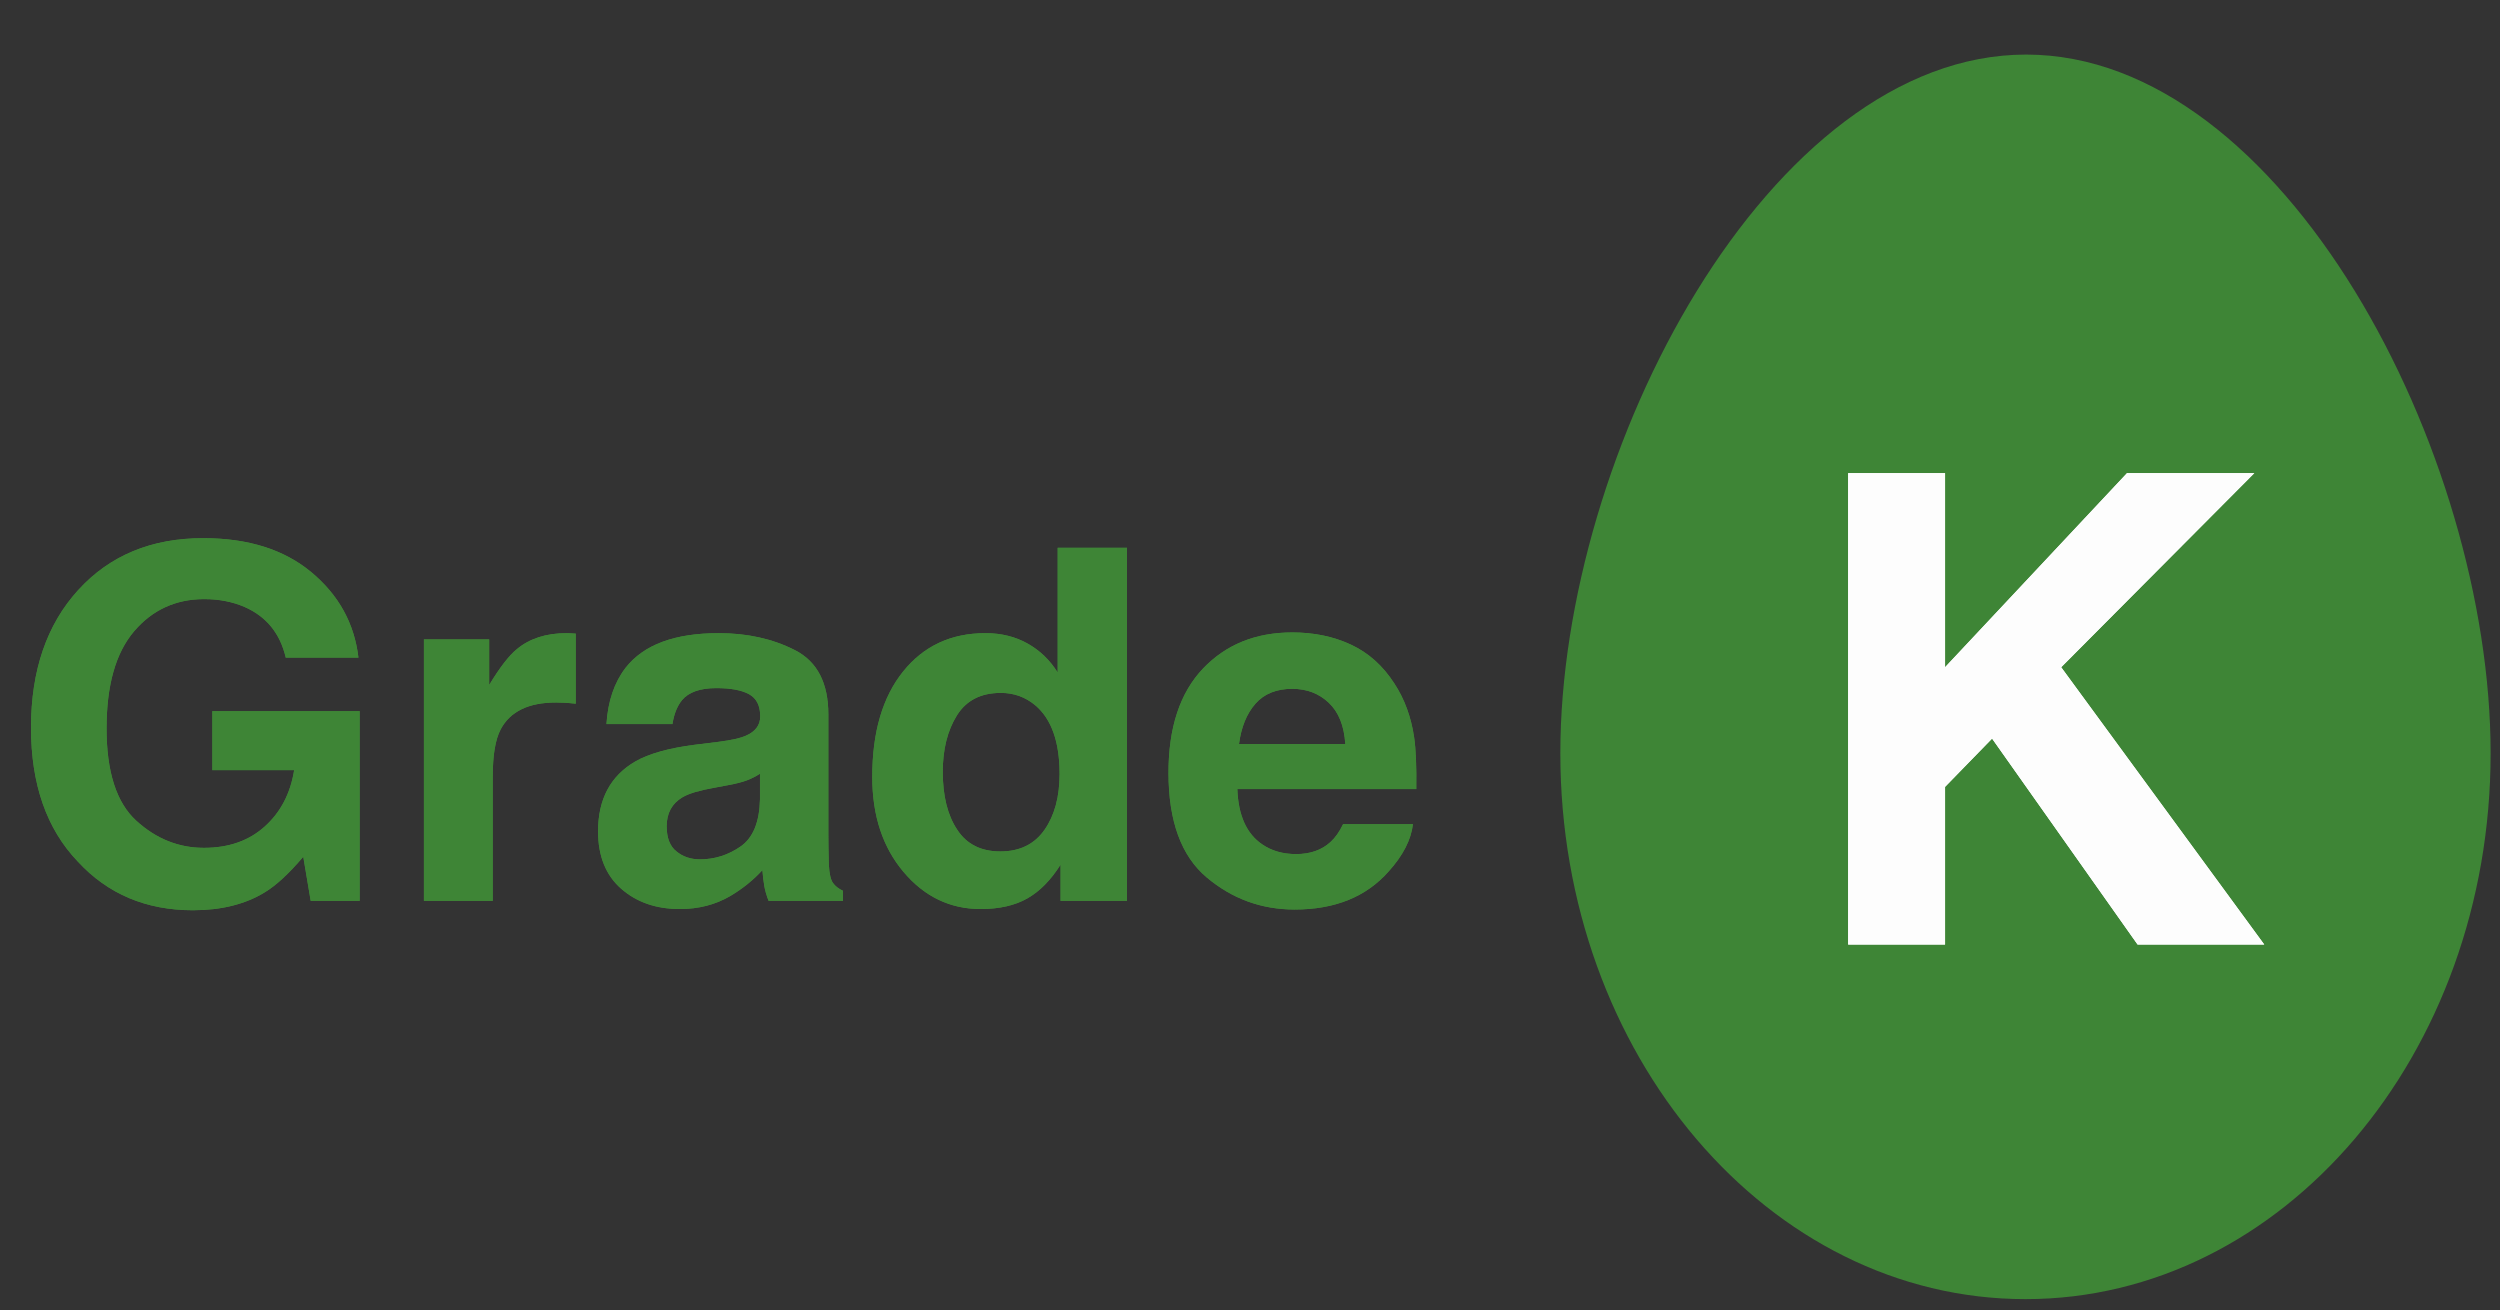 <?xml version="1.0" encoding="UTF-8"?>
<svg width="229px" height="120px" viewBox="0 0 229 120" version="1.1" xmlns="http://www.w3.org/2000/svg" xmlns:xlink="http://www.w3.org/1999/xlink">
    <rect x="0" y="0" width="229" height="120" fill="#333333" stroke="none"/>
    <title>grade_k</title>
    <defs>
        <polygon id="path-1" points="38.115 43.184 26.514 43.184 13.184 24.316 8.877 28.74 8.877 43.184 0 43.184 0 0 8.877 0 8.877 17.783 25.547 0 37.207 0 19.512 17.783"></polygon>
        <path d="M21.423,32.432 C19.636,33.53 17.439,34.08 14.832,34.08 C10.54,34.08 7.024,32.593 4.285,29.619 C1.428,26.631 0,22.544 0,17.358 C0,12.114 1.443,7.91 4.329,4.746 C7.214,1.582 11.03,0 15.776,0 C19.893,0 23.199,1.044 25.697,3.131 C28.195,5.219 29.626,7.822 29.993,10.942 L23.335,10.942 C22.822,8.73 21.57,7.185 19.578,6.306 C18.464,5.823 17.227,5.581 15.864,5.581 C13.257,5.581 11.115,6.566 9.437,8.536 C7.76,10.507 6.921,13.469 6.921,17.424 C6.921,21.409 7.83,24.229 9.646,25.884 C11.462,27.539 13.528,28.367 15.842,28.367 C18.113,28.367 19.973,27.711 21.423,26.4 C22.874,25.089 23.767,23.372 24.104,21.248 L16.611,21.248 L16.611,15.842 L30.103,15.842 L30.103,33.223 L25.62,33.223 L24.939,29.18 C23.635,30.718 22.463,31.802 21.423,32.432 Z" id="path-2"></path>
        <path d="M48.098,15.051 C45.579,15.051 43.887,15.872 43.022,17.512 C42.539,18.435 42.297,19.856 42.297,21.775 L42.297,33.223 L35.991,33.223 L35.991,9.272 L41.968,9.272 L41.968,13.447 C42.935,11.851 43.777,10.759 44.495,10.173 C45.667,9.192 47.19,8.701 49.065,8.701 C49.182,8.701 49.281,8.705 49.362,8.712 C49.442,8.719 49.622,8.73 49.9,8.745 L49.9,15.161 C49.504,15.117 49.153,15.088 48.845,15.073 C48.538,15.059 48.289,15.051 48.098,15.051 Z" id="path-3"></path>
        <path d="M54.47,11.865 C56.125,9.756 58.967,8.701 62.996,8.701 C65.618,8.701 67.947,9.221 69.983,10.261 C72.019,11.301 73.037,13.264 73.037,16.15 L73.037,27.136 C73.037,27.898 73.052,28.821 73.081,29.905 C73.125,30.725 73.25,31.282 73.455,31.575 C73.66,31.868 73.967,32.109 74.377,32.3 L74.377,33.223 L67.566,33.223 C67.375,32.739 67.244,32.285 67.17,31.86 C67.097,31.436 67.039,30.952 66.995,30.41 C66.13,31.348 65.134,32.146 64.006,32.805 C62.659,33.582 61.135,33.97 59.436,33.97 C57.268,33.97 55.477,33.351 54.064,32.113 C52.65,30.875 51.943,29.121 51.943,26.851 C51.943,23.906 53.079,21.775 55.349,20.457 C56.594,19.739 58.425,19.226 60.842,18.918 L62.974,18.655 C64.131,18.508 64.958,18.325 65.457,18.105 C66.35,17.725 66.797,17.131 66.797,16.326 C66.797,15.344 66.456,14.667 65.775,14.293 C65.094,13.92 64.094,13.733 62.776,13.733 C61.296,13.733 60.249,14.099 59.634,14.832 C59.194,15.374 58.901,16.106 58.755,17.029 L52.712,17.029 C52.844,14.934 53.43,13.213 54.47,11.865 Z M59.128,28.696 C59.714,29.18 60.432,29.421 61.282,29.421 C62.629,29.421 63.871,29.026 65.006,28.235 C66.141,27.444 66.731,26.001 66.775,23.906 L66.775,21.577 C66.379,21.826 65.98,22.028 65.577,22.181 C65.175,22.335 64.622,22.478 63.918,22.61 L62.512,22.874 C61.194,23.108 60.249,23.394 59.678,23.73 C58.711,24.302 58.228,25.188 58.228,26.389 C58.228,27.458 58.528,28.228 59.128,28.696 Z" id="path-4"></path>
        <path d="M100.393,0.879 L100.393,33.223 L94.307,33.223 L94.307,29.905 C93.413,31.326 92.395,32.358 91.252,33.003 C90.11,33.647 88.689,33.97 86.99,33.97 C84.192,33.97 81.837,32.838 79.926,30.575 C78.014,28.312 77.058,25.408 77.058,21.863 C77.058,17.776 77.999,14.561 79.882,12.217 C81.764,9.873 84.28,8.701 87.429,8.701 C88.879,8.701 90.168,9.02 91.296,9.657 C92.424,10.294 93.34,11.177 94.043,12.305 L94.043,0.879 L100.393,0.879 Z M83.518,21.401 C83.518,23.613 83.958,25.378 84.836,26.697 C85.701,28.03 87.019,28.696 88.792,28.696 C90.564,28.696 91.912,28.037 92.834,26.719 C93.757,25.4 94.219,23.694 94.219,21.599 C94.219,18.669 93.479,16.575 92,15.315 C91.091,14.553 90.037,14.172 88.835,14.172 C87.004,14.172 85.66,14.865 84.803,16.249 C83.947,17.633 83.518,19.351 83.518,21.401 Z" id="path-5"></path>
        <path d="M126.584,26.191 C126.423,27.612 125.684,29.055 124.365,30.52 C122.314,32.849 119.443,34.014 115.752,34.014 C112.705,34.014 110.017,33.032 107.688,31.069 C105.359,29.106 104.194,25.913 104.194,21.489 C104.194,17.344 105.245,14.165 107.347,11.953 C109.449,9.741 112.178,8.635 115.532,8.635 C117.524,8.635 119.319,9.009 120.916,9.756 C122.512,10.503 123.831,11.682 124.871,13.293 C125.808,14.714 126.416,16.362 126.694,18.237 C126.855,19.336 126.921,20.918 126.892,22.983 L110.5,22.983 C110.588,25.386 111.343,27.07 112.764,28.037 C113.628,28.638 114.668,28.938 115.884,28.938 C117.173,28.938 118.22,28.572 119.026,27.839 C119.465,27.444 119.854,26.895 120.19,26.191 L126.584,26.191 Z M120.388,18.853 C120.286,17.197 119.784,15.941 118.883,15.084 C117.982,14.227 116.865,13.799 115.532,13.799 C114.082,13.799 112.958,14.253 112.159,15.161 C111.361,16.069 110.859,17.3 110.654,18.853 L120.388,18.853 Z" id="path-6"></path>
    </defs>
    <g id="grade_k" stroke="none" stroke-width="1" fill="none" fill-rule="evenodd" opacity="0.99">
        <g id="Grade-K-Copy" transform="translate(2.84, 5)" fill-rule="nonzero">
            <path d="M225.3,63.997 C225.3,91.613 206.225,114 182.694,114 C159.163,114 140.087,91.613 140.087,63.997 C140.087,36.381 159.22,0 182.751,0 C206.282,0 225.3,36.381 225.3,63.997" id="Fill-1" fill="#3E8636"></path>
            <g id="Path" transform="translate(166.45, 38.336)" fill="#FFFFFF">
                <use xlink:href="#path-1"></use>
                <use xlink:href="#path-1"></use>
            </g>
            <g id="Grade" transform="translate(0, 44.297)" fill="#3E8636">
                <g id="Path">
                    <use xlink:href="#path-2"></use>
                    <use xlink:href="#path-2"></use>
                </g>
                <g id="Path">
                    <use xlink:href="#path-3"></use>
                    <use xlink:href="#path-3"></use>
                </g>
                <g id="Shape">
                    <use xlink:href="#path-4"></use>
                    <use xlink:href="#path-4"></use>
                </g>
                <g id="Shape">
                    <use xlink:href="#path-5"></use>
                    <use xlink:href="#path-5"></use>
                </g>
                <g id="Shape">
                    <use xlink:href="#path-6"></use>
                    <use xlink:href="#path-6"></use>
                </g>
            </g>
        </g>
    </g>
</svg>